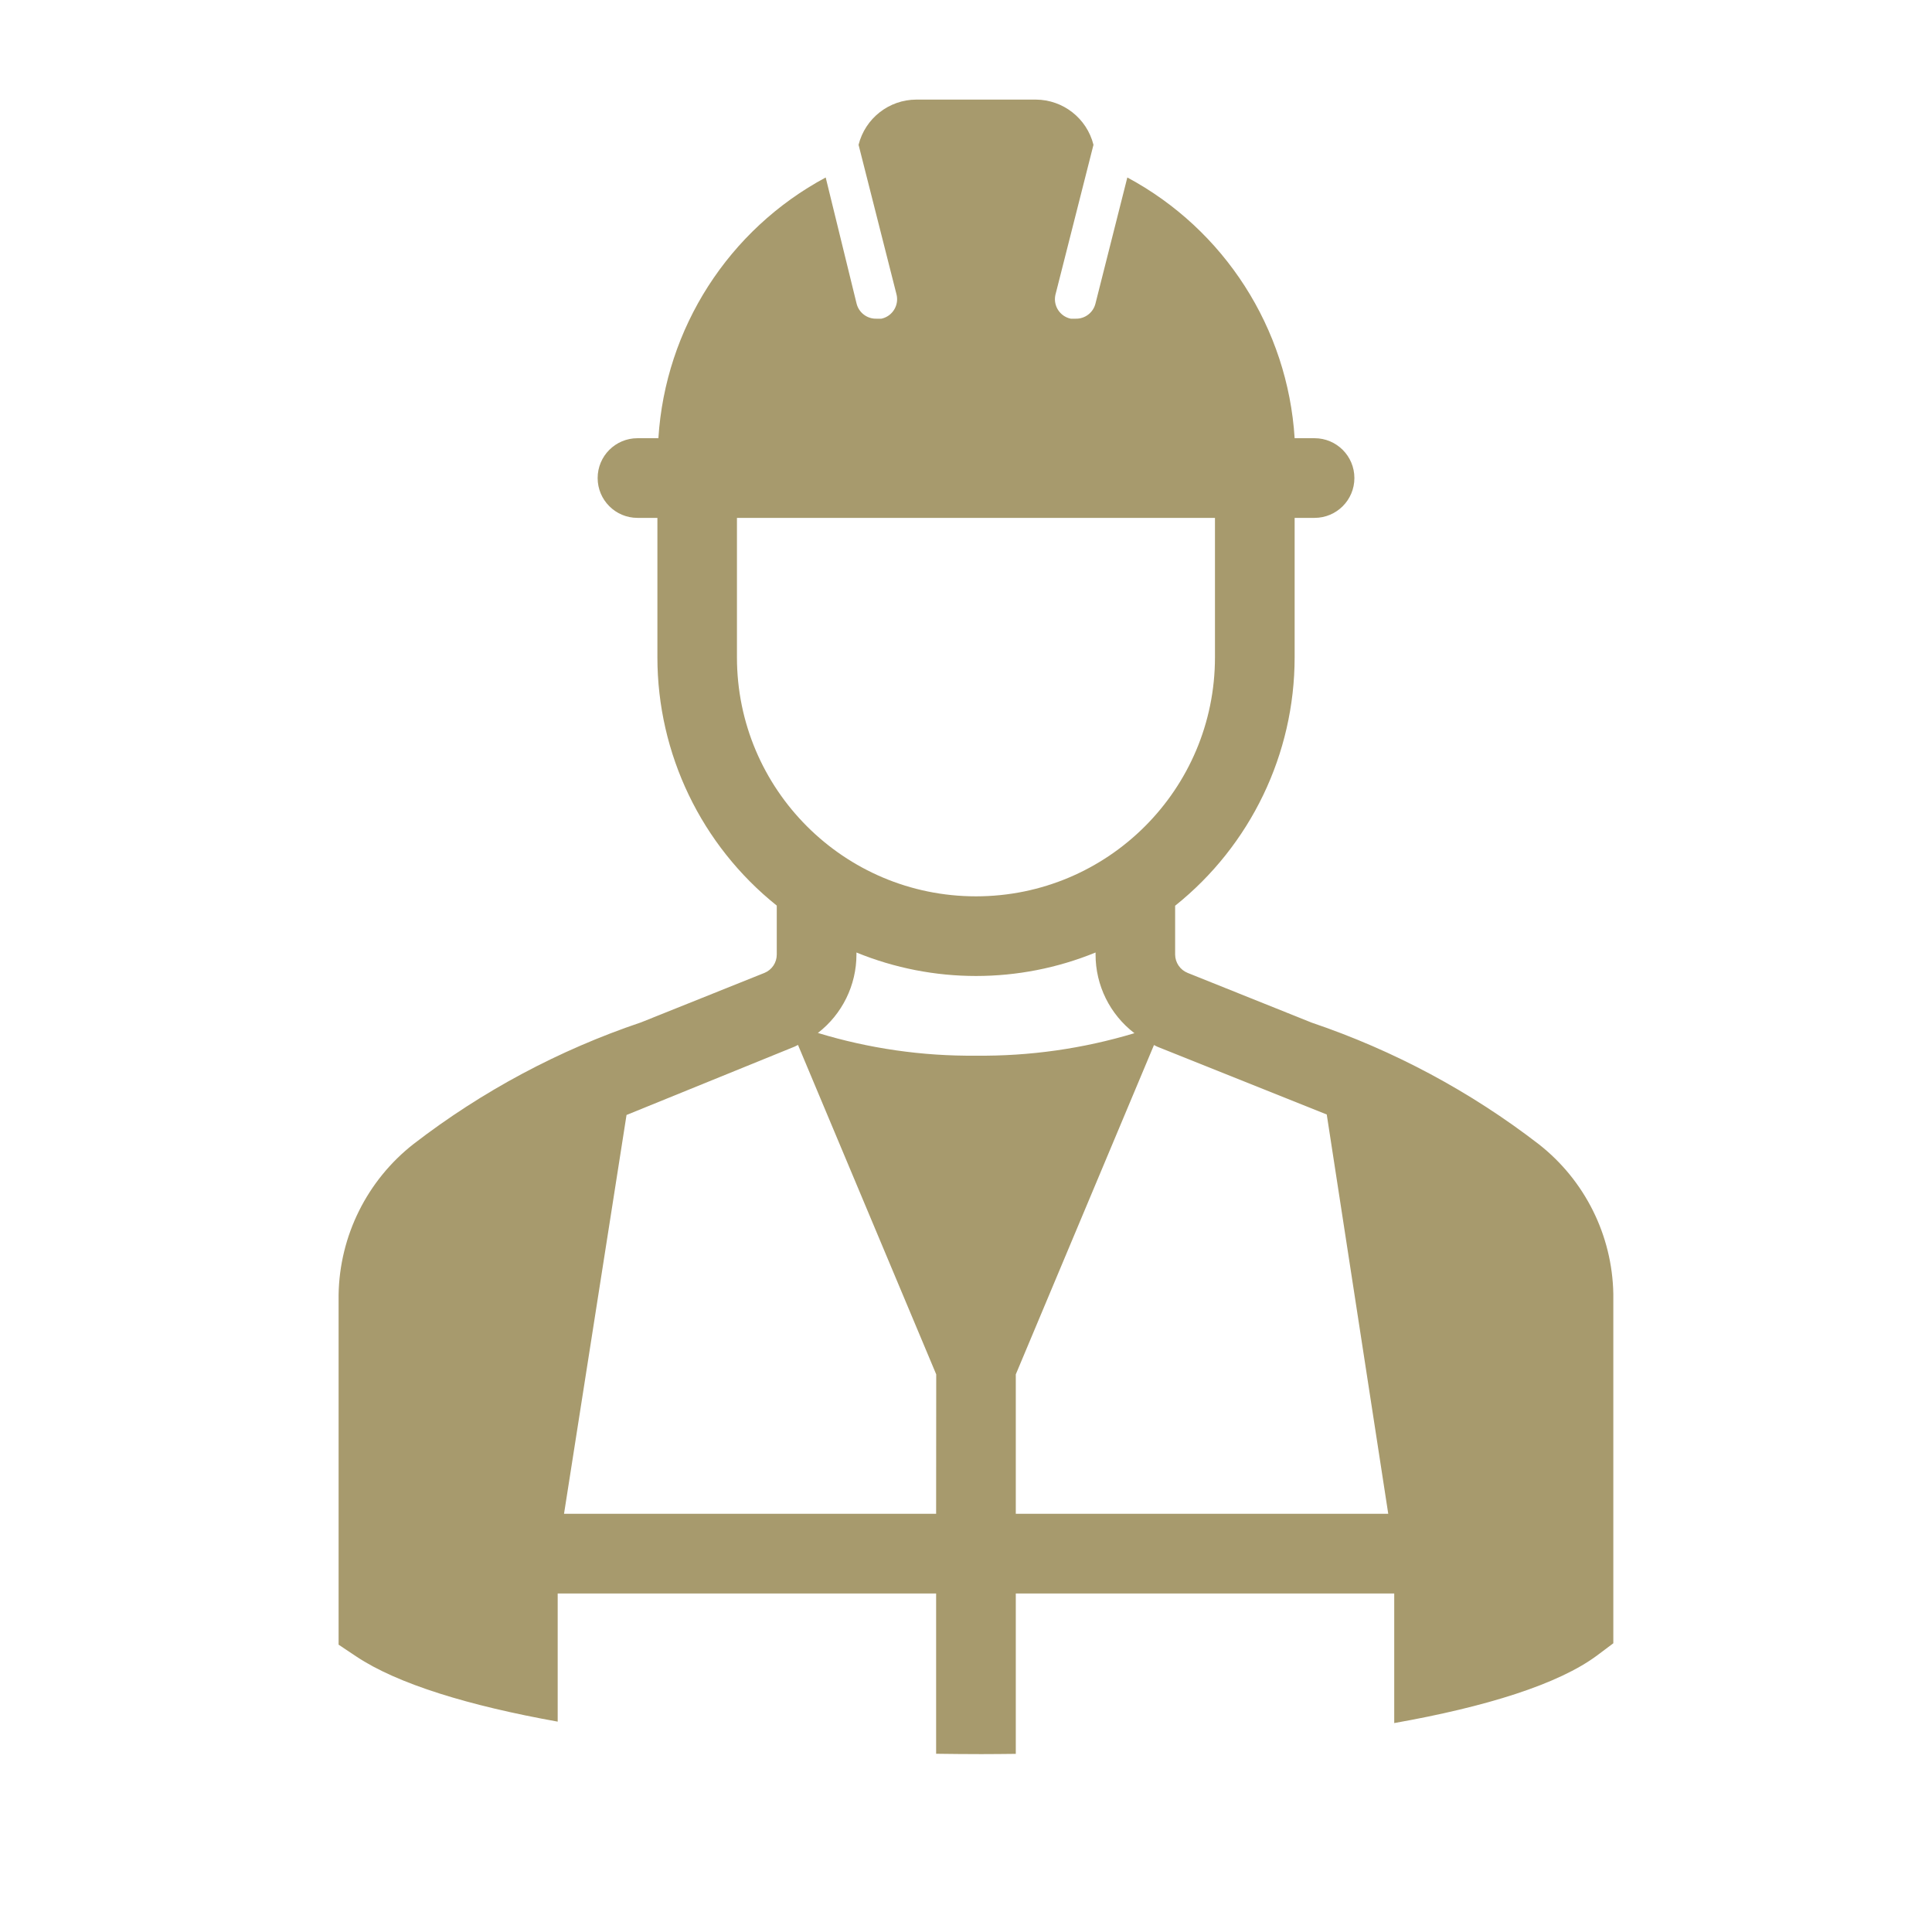 <svg width="97" height="96" xmlns="http://www.w3.org/2000/svg" xmlns:xlink="http://www.w3.org/1999/xlink" xml:space="preserve" overflow="hidden"><g transform="translate(-484 -284)"><g><g><g><g><path d="M516.184 335.328C512.068 336.716 508.212 338.777 504.771 341.428 502.435 343.253 501.048 346.036 501 349L501 366.57 501.89 367.164C503.968 368.549 507.559 369.637 512 370.434L512 364 531 364 531 372.047C531.758 372.058 532.517 372.064 533.277 372.065 533.852 372.065 534.426 372.058 535 372.052L535 364 554 364 554 370.506C558.61 369.69 562.256 368.555 564.2 367.1L565 366.5 565 348.958C564.947 346.022 563.576 343.266 561.267 341.452 557.829 338.799 553.974 336.735 549.861 335.343L543.626 332.843C543.249 332.691 543.002 332.326 543 331.92L543 329.472C546.791 326.442 548.999 321.853 549 317L549 310 550 310C551.105 310 552 309.105 552 308 552 306.895 551.105 306 550 306L549 306C548.652 300.478 545.475 295.527 540.6 292.91L539 299.24C538.887 299.697 538.471 300.014 538 300L537.76 300C537.219 299.887 536.873 299.357 536.986 298.816 536.986 298.816 536.986 298.816 536.986 298.816 536.986 298.797 536.995 298.779 537 298.76L538.9 291.27C538.567 289.941 537.376 289.007 536.006 289L530.006 289C528.634 289.004 527.44 289.939 527.106 291.27L529.006 298.76C529.151 299.292 528.838 299.841 528.306 299.987L528.246 300 528.006 300C527.535 300.014 527.119 299.697 527.006 299.24L525.456 292.91C520.581 295.527 517.404 300.478 517.056 306L516.006 306C514.901 306 514.006 306.895 514.006 308 514.006 309.105 514.901 310 516.006 310L517.006 310 517.006 317C517.007 321.849 519.212 326.435 522.999 329.465L522.999 331.92C523.001 332.324 522.758 332.689 522.384 332.843ZM521 317 521 310 545 310 545 317C545 323.627 539.627 329 533 329 526.373 329 521 323.627 521 317ZM531 360 512.318 360 515.456 339.977 523.893 336.546C523.953 336.521 524.006 336.487 524.065 336.46L531.005 353ZM533 337C530.312 337.026 527.636 336.642 525.064 335.859 526.285 334.917 527 333.462 527 331.92L527 331.82C530.847 333.392 535.158 333.392 539.005 331.82L539.005 331.92C539.003 333.469 539.725 334.93 540.956 335.871 538.376 336.648 535.694 337.029 533 337ZM535 360 535 353 541.938 336.465C541.997 336.492 542.051 336.527 542.112 336.552L550.612 339.952 553.7 360Z" fill="#A79A6D" fill-rule="nonzero" fill-opacity="1"/></g></g></g></g></g></svg>